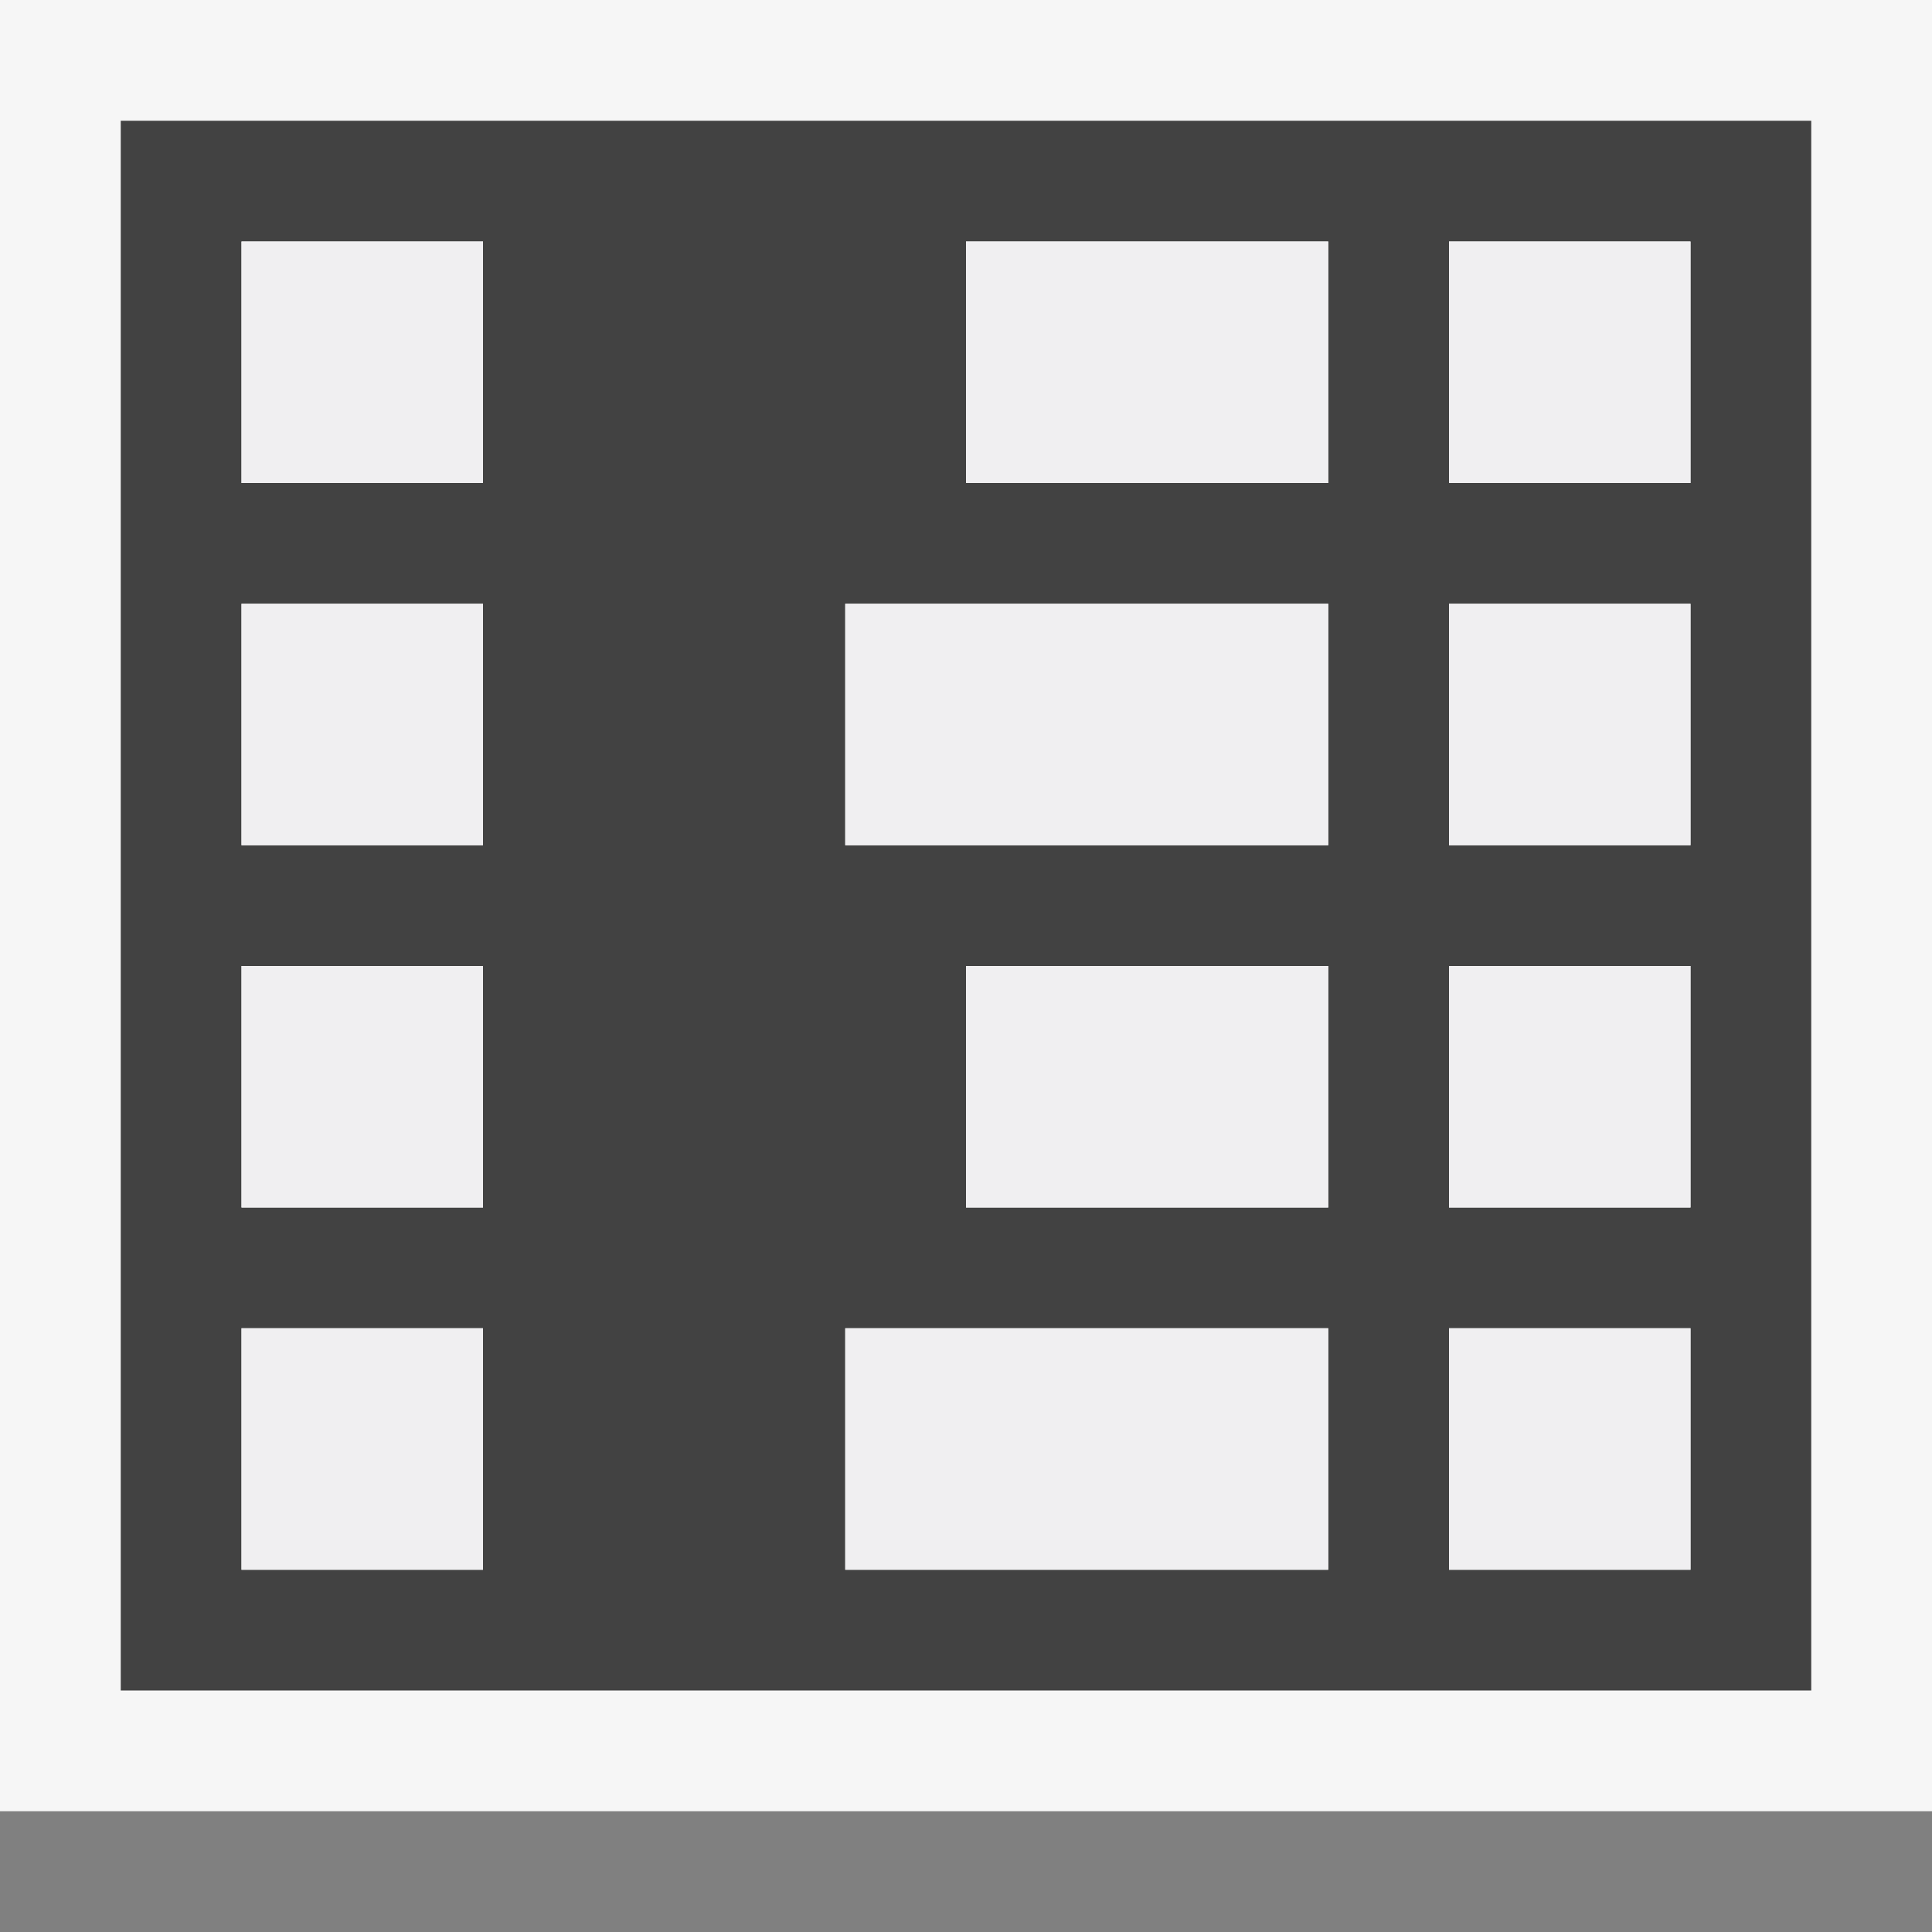 <svg xmlns="http://www.w3.org/2000/svg" viewBox="0 0 16 16"><rect x="0" y="0" width="16" height="16" fill="#808080" stroke="none"/><style>.st0,.st1{fill:#f6f6f6}.st1{opacity:0}.st2{fill:#424242}.st3{fill:#f0eff1}</style><g id="outline"><path class="st0" d="M0 0h16v15H0z"/><path class="st1" d="M0 0h16v16H0z"/></g><path class="st2" d="M1 1v13h14V1H1zm3 12H2v-2h2v2zm0-3H2V8h2v2zm0-3H2V5h2v2zm0-3H2V2h2v2zm7 9H7v-2h4v2zm0-3H8V8h3v2zm0-3H7V5h4v2zm0-3H8V2h3v2zm3 9h-2v-2h2v2zm0-3h-2V8h2v2zm0-3h-2V5h2v2zm0-3h-2V2h2v2z" id="icon_x5F_bg"/><path class="st3" d="M8 2h3v2H8V2zm0 8h3V8H8v2zM7 7h4V5H7v2zM2 4h2V2H2v2zm0 3h2V5H2v2zm0 3h2V8H2v2zm0 3h2v-2H2v2zm5 0h4v-2H7v2zm5 0h2v-2h-2v2zm0-3h2V8h-2v2zm0-3h2V5h-2v2zm0-5v2h2V2h-2z" id="icon_x5F_fg"/></svg>